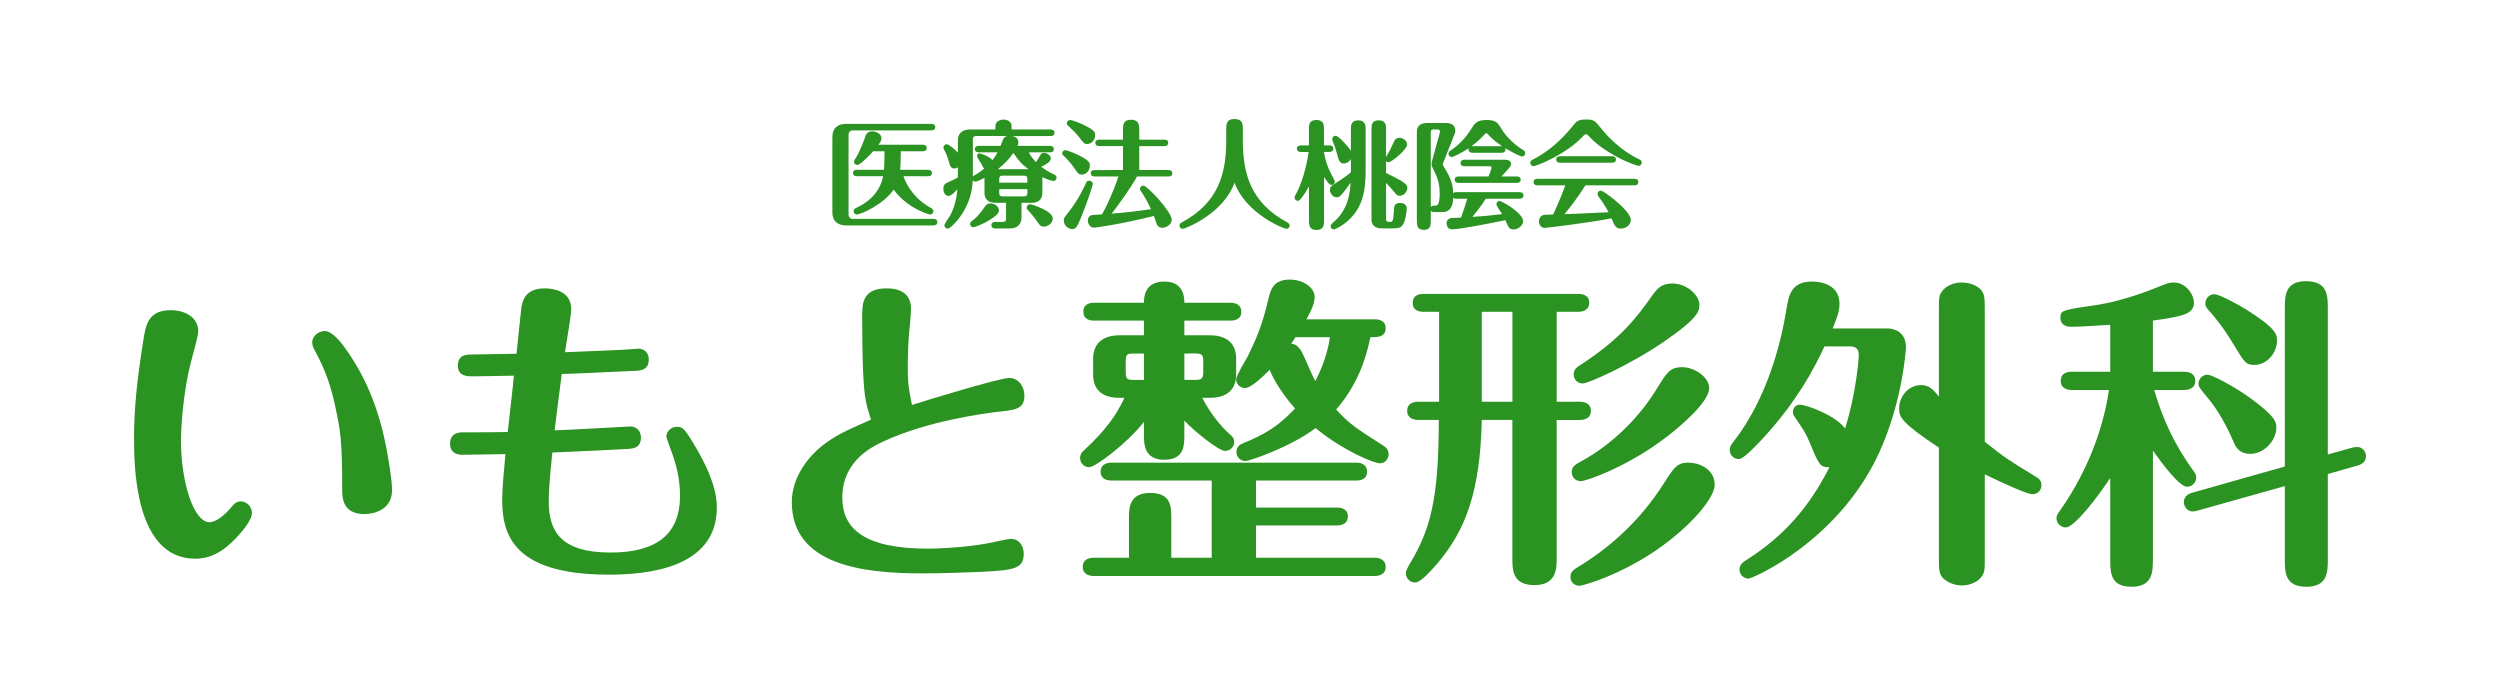<?xml version="1.0" encoding="utf-8"?>
<!-- Generator: Adobe Illustrator 16.0.0, SVG Export Plug-In . SVG Version: 6.00 Build 0)  -->
<!DOCTYPE svg PUBLIC "-//W3C//DTD SVG 1.1//EN" "http://www.w3.org/Graphics/SVG/1.1/DTD/svg11.dtd">
<svg version="1.1" id="sp-head" xmlns="http://www.w3.org/2000/svg" xmlns:xlink="http://www.w3.org/1999/xlink" x="0px" y="0px"
	 width="185px" height="50px" viewBox="0 0 185 50" enable-background="new 0 0 185 50" xml:space="preserve">
<rect fill="#FFFFFF" width="185" height="50"/>
<g>
	<g>
		<path fill="#2A9321" d="M17.657,39.611c-1.084,1.205-2.072,1.734-3.206,1.734c-4.531,0-4.531-7.015-4.531-8.992
			c0-2.217,0.241-4.362,0.699-7.254c0.169-1.013,0.338-2.146,2.001-2.146c1.205,0,2.049,0.627,2.049,1.543
			c0,0.289-0.168,0.916-0.529,2.266c-0.603,2.266-0.748,5.014-0.748,5.809c0,3.135,0.94,6.074,2.121,6.074
			c0.217,0,0.796-0.168,1.543-1.035c0.265-0.338,0.434-0.508,0.771-0.508c0.481,0,0.819,0.459,0.819,0.844
			C18.646,38.477,17.971,39.249,17.657,39.611z M25.685,25.967c1.519,2.17,2.411,4.58,2.917,7.23
			c0.12,0.676,0.409,2.267,0.409,3.062c0,1.784-1.928,1.784-2.049,1.784c-1.639,0-1.639-1.277-1.639-1.809
			c0-3.785-0.145-4.412-0.507-6.123c-0.313-1.495-0.723-2.7-1.47-4.074c-0.169-0.29-0.241-0.482-0.241-0.699
			c0-0.507,0.506-0.843,0.917-0.843C24.624,24.497,25.323,25.436,25.685,25.967z"/>
		<path fill="#2A9321" d="M45.863,25.895c0.169,0,1.374-0.097,1.397-0.097c0.049,0,0.748,0.024,0.748,0.819
			c0,0.746-0.579,0.796-0.893,0.82c-0.12,0-5.014,0.24-5.544,0.24c-0.097,0.676-0.458,3.568-0.53,4.17
			c0.892-0.023,5.424-0.289,5.641-0.289c0.313,0,0.747,0.24,0.747,0.819c0,0.795-0.627,0.819-0.94,0.843
			c-2.121,0.122-2.458,0.122-5.616,0.266c-0.169,1.688-0.266,2.725-0.266,3.617c0,2.217,0.893,3.785,4.581,3.785
			c3.446,0,5.134-1.398,5.134-4.195c0-0.723-0.097-1.783-0.555-3.062c-0.168-0.435-0.458-1.253-0.458-1.325
			c0-0.313,0.289-0.724,0.796-0.724c0.386,0,0.554,0.146,1.181,1.181c1.085,1.784,1.76,3.375,1.76,4.797
			c0,4.532-5.255,4.965-8.002,4.965c-7.401,0-7.883-3.277-7.883-5.641c0-0.723,0.168-2.482,0.241-3.277
			c-0.507,0-2.725,0.047-3.182,0.047c-0.916,0-0.916-0.674-0.916-0.842c0-0.121,0-0.819,0.916-0.819c1.229,0,2.024,0,3.351-0.024
			c0.072-0.65,0.409-3.568,0.458-4.17c-0.747,0.023-2.989,0.049-3.062,0.049c-0.386,0-1.085,0-1.085-0.795
			c0-0.82,0.675-0.82,1.037-0.82c0.457,0,2.482-0.049,2.893-0.049h0.409c0.049-0.529,0.338-3.229,0.361-3.447
			c0.121-0.651,0.41-1.398,1.736-1.398c0.481,0,1.952,0.121,1.952,1.543c0,0.506-0.409,2.724-0.458,3.183
			C42.271,26.039,45.55,25.918,45.863,25.895z"/>
		<path fill="#2A9321" d="M63.872,27.582c-0.049-1.014-0.071-3.085-0.071-4.123c0-0.964,0-2.121,1.808-2.121
			c0.698,0,1.808,0.193,1.808,1.519c0,0.29-0.121,1.591-0.145,1.832c-0.048,0.507-0.096,1.495-0.096,2.387
			c0,0.916,0,1.445,0.313,2.892c1.084-0.36,6.508-2,7.183-2c0.723,0,1.133,0.651,1.133,1.302c0,0.988-0.603,1.061-1.977,1.205
			c-0.988,0.121-5.11,0.651-8.413,2.17c-0.964,0.434-3.085,1.519-3.085,4.17c0,2.291,1.591,3.785,6.34,3.785
			c0.65,0,2.676-0.074,4.387-0.387c0.289-0.048,1.494-0.337,1.735-0.337c0.651,0,0.965,0.556,0.965,1.108
			c0,1.109-0.771,1.205-2.989,1.326c-1.061,0.049-3.085,0.121-4.531,0.121c-4.412,0-9.643-0.627-9.643-5.279
			c0-1.977,1.398-3.494,2.218-4.146c1.036-0.795,1.663-1.085,3.64-1.952C64.089,29.896,63.969,29.51,63.872,27.582z"/>
		<path fill="#2A9321" d="M84.653,31.223c-1.326,1.662-3.615,3.35-4.05,3.35c-0.41,0-0.675-0.336-0.675-0.674
			c0-0.121,0.023-0.313,0.169-0.459c0.939-0.892,2.241-2.096,3.109-4.002H82.82c-1.085,0-1.929-0.457-1.929-1.734v-1.157
			c0-1.519,1.254-1.735,1.929-1.735h1.832v-1.085h-3.664c-0.289,0-0.819-0.048-0.819-0.675c0-0.578,0.506-0.65,0.819-0.65h3.664
			c0-0.338,0-1.567,1.519-1.567c1.471,0,1.471,1.253,1.471,1.567h3.398c0.265,0,0.82,0.072,0.82,0.674
			c0,0.578-0.531,0.651-0.82,0.651h-3.398v1.085h1.904c1.085,0,1.929,0.482,1.929,1.735v1.157c0,1.543-1.254,1.734-1.929,1.734
			h-0.579c0.579,1.133,1.375,2.123,2.098,2.75c0.072,0.071,0.266,0.217,0.266,0.529s-0.266,0.651-0.676,0.651
			c-0.481,0-2.313-1.494-3.013-2.242v1.062c0,0.771,0,1.832-1.494,1.832c-1.495,0-1.495-1.182-1.495-1.832V31.223L84.653,31.223z
			 M101.721,41.273c0.288,0,0.818,0.097,0.818,0.674c0,0.604-0.555,0.676-0.818,0.676H80.94c-0.289,0-0.819-0.096-0.819-0.676
			c0-0.602,0.555-0.674,0.819-0.674h2.604v-2.918c0-0.723,0-1.879,1.567-1.879c1.566,0,1.566,1.037,1.566,1.879v2.918h2.989v-5.713
			h-7.4c-0.289,0-0.819-0.072-0.819-0.65c0-0.602,0.554-0.674,0.819-0.674h18.08c0.288,0,0.817,0.072,0.817,0.674
			c0,0.604-0.554,0.65-0.817,0.65h-7.401v2.002h5.978c0.289,0,0.82,0.071,0.82,0.649c0,0.603-0.556,0.675-0.82,0.675h-5.978v2.387
			H101.721z M84.653,28.111V26.16h-0.771c-0.434,0-0.578,0.023-0.578,0.578v0.771c0,0.53,0.096,0.604,0.578,0.604h0.771V28.111z
			 M87.643,26.16v1.951h0.819c0.41,0,0.579-0.047,0.579-0.603v-0.771c0-0.508-0.121-0.579-0.579-0.579L87.643,26.16L87.643,26.16z
			 M101.721,23.628c0.288,0,0.818,0.072,0.818,0.651c0,0.675-0.604,0.675-1.133,0.675c-0.313,1.591-0.965,3.543-2.531,5.351
			c1.036,1.108,1.352,1.303,3.568,2.725c0.313,0.217,0.313,0.506,0.313,0.578c0,0.361-0.266,0.676-0.65,0.676
			c-0.41,0-2.699-0.916-4.748-2.604c-1.978,1.469-4.941,2.436-5.184,2.436c-0.386,0-0.675-0.29-0.675-0.676
			c0-0.121,0.024-0.434,0.41-0.603c1.76-0.724,2.651-1.278,3.929-2.604c-1.205-1.35-1.759-2.53-1.88-2.869
			c-0.435,0.436-1.374,1.351-1.809,1.351c-0.385,0-0.674-0.289-0.674-0.651c0-0.266,0.723-1.446,0.867-1.711
			c0.94-1.904,1.205-2.917,1.566-4.412c0.121-0.458,0.313-1.252,1.519-1.252c1.037,0,1.856,0.603,1.856,1.277
			c0,0.506-0.24,0.988-0.604,1.663H101.721L101.721,23.628z M95.861,24.954c-0.023,0.072-0.266,0.41-0.313,0.482
			c0.241,0.024,0.458,0.072,0.771,0.58c0.168,0.289,0.818,1.855,1.012,2.193c0.17-0.361,0.845-1.591,1.086-3.254L95.861,24.954
			L95.861,24.954z"/>
		<path fill="#2A9321" d="M109.652,31.077c-0.12,5.353-1.204,8.147-3.277,10.606c-0.41,0.457-1.205,1.422-1.664,1.422
			c-0.409,0-0.675-0.362-0.675-0.651c0-0.218,0.049-0.313,0.313-0.772c1.493-2.506,2.121-4.725,2.121-10.605h-1.52
			c-0.289,0-0.819-0.096-0.819-0.676c0-0.603,0.556-0.674,0.819-0.674h1.543v-6.652h-1.133c-0.313,0-0.819-0.072-0.819-0.651
			c0-0.626,0.53-0.675,0.819-0.675h11.426c0.289,0,0.818,0.072,0.818,0.651c0,0.602-0.555,0.674-0.818,0.674h-1.592v6.654h1.712
			c0.29,0,0.819,0.096,0.819,0.674c0,0.604-0.555,0.676-0.819,0.676h-1.712V41.32c0,0.724,0,1.978-1.639,1.978
			c-1.64,0-1.64-1.133-1.64-1.978V31.077H109.652z M111.919,29.727v-6.652h-2.267v6.652H111.919z M121.199,41.563
			c-2.049,1.182-4.051,1.783-4.34,1.783c-0.313,0-0.649-0.24-0.649-0.65c0-0.361,0.217-0.53,0.578-0.748
			c2.267-1.375,4.556-3.375,6.315-6.146c0.795-1.253,1.013-1.566,1.855-1.566c0.723,0,1.928,0.435,1.928,1.64
			C126.889,37.031,124.404,39.755,121.199,41.563z M123.393,32.282c-2.963,2.29-6.05,3.325-6.412,3.325
			c-0.385,0-0.674-0.289-0.674-0.674c0-0.41,0.289-0.555,0.529-0.699c3.255-1.736,5.109-4.364,5.785-5.498
			c0.699-1.131,0.939-1.565,1.855-1.565c0.939,0,2.002,0.747,2.002,1.542C126.479,29.727,124.502,31.415,123.393,32.282z
			 M123.152,25.268c-2.604,1.785-5.641,3.109-6.026,3.109c-0.41,0-0.675-0.313-0.675-0.675c0-0.361,0.24-0.53,0.506-0.699
			c3.037-1.977,4.17-3.543,5.255-5.062c0.41-0.579,0.724-0.964,1.543-0.964c1.085,0,2.001,0.892,2.001,1.567
			C125.756,22.978,125.756,23.484,123.152,25.268z"/>
		<path fill="#2A9321" d="M135.014,25.629c-0.771,1.664-2.023,4.025-4.459,6.702c-0.457,0.483-1.494,1.64-1.88,1.64
			c-0.409,0-0.675-0.339-0.675-0.652c0-0.289,0.145-0.481,0.313-0.674c2.508-3.254,3.496-7.352,3.883-9.762
			c0.169-1.013,0.338-2.049,1.904-2.049c0.191,0,2.023,0,2.023,1.639c0,0.579-0.217,1.133-0.506,1.833h4.072
			c0.361,0,1.352,0.168,1.352,1.398c0,0.071-0.218,3.929-1.979,7.786c-2.987,6.533-9.353,9.328-9.688,9.328
			c-0.313,0-0.651-0.266-0.651-0.676c0-0.385,0.291-0.554,0.508-0.699c2.771-1.76,4.65-3.904,6.146-6.869
			c-0.675,0.023-0.771-0.168-1.422-1.735c-0.313-0.772-0.481-1.013-1.157-2.001c-0.097-0.145-0.121-0.216-0.121-0.361
			c0-0.313,0.241-0.529,0.508-0.529c0.481,0,2.627,0.771,3.351,1.76c0.819-2.579,1.013-5.158,1.013-5.423
			c0-0.313-0.072-0.651-0.65-0.651h-1.883V25.629z M146.874,41.178c0,1.012,0,1.156-0.24,1.493
			c-0.267,0.386-0.845,0.651-1.446,0.651c-0.41,0-0.867-0.12-1.254-0.41c-0.457-0.337-0.457-0.699-0.457-1.734v-8.052
			c-2.82-1.88-2.941-2.267-2.941-2.894c0-0.892,0.676-1.735,1.615-1.735c0.603,0,0.893,0.313,1.326,0.844v-6.292
			c0-1.012,0-1.181,0.24-1.495c0.266-0.384,0.844-0.65,1.446-0.65c0.385,0,0.868,0.096,1.254,0.385
			c0.457,0.337,0.457,0.724,0.457,1.759v9.644c1.543,1.229,1.76,1.35,3.761,2.578c0.145,0.074,0.434,0.242,0.434,0.627
			c0,0.41-0.313,0.676-0.674,0.676c-0.338,0-1.785-0.627-3.521-1.471V41.178z"/>
		<path fill="#2A9321" d="M159.314,41.346c0,0.963,0,2.072-1.59,2.072c-1.566,0-1.566-1.061-1.566-2.072v-5.979
			c-1.037,1.59-2.701,3.664-3.279,3.664c-0.361,0-0.699-0.289-0.699-0.676c0-0.215,0.072-0.313,0.266-0.578
			c2.314-3.301,3.279-6.58,3.615-8.918h-2.746c-0.267,0-0.82-0.072-0.82-0.676c0-0.627,0.579-0.675,0.82-0.675h2.844v-3.472
			c-1.447,0.097-2.387,0.145-2.893,0.145c-0.797,0-0.797-0.579-0.797-0.651c0-0.578,0.072-0.578,2.846-0.988
			c1.688-0.265,3.76-1.037,4.313-1.277c0.603-0.241,0.82-0.361,1.254-0.361c0.845,0,1.47,0.868,1.47,1.495
			c0,0.843-0.818,1.012-3.037,1.325v3.785h2.314c0.266,0,0.819,0.073,0.819,0.676c0,0.602-0.556,0.674-0.819,0.674h-2.218
			c0.649,2.218,1.493,4.002,2.845,5.906c0.217,0.289,0.266,0.385,0.266,0.578c0,0.361-0.313,0.676-0.676,0.676
			c-0.578,0-1.904-1.785-2.529-2.676v8.002H159.314z M162.643,37.777c-0.146,0.049-0.267,0.072-0.41,0.072
			c-0.313,0-0.627-0.313-0.627-0.699c0-0.506,0.481-0.65,0.65-0.698l6.821-1.929v-11.69c0-0.916,0-2.025,1.567-2.025
			c1.613,0,1.613,1.085,1.613,2.025v10.799l1.809-0.506c0.097-0.024,0.24-0.048,0.386-0.048c0.338,0,0.628,0.313,0.628,0.675
			c0,0.53-0.482,0.651-0.628,0.699l-2.193,0.627v6.292c0,0.939,0,2.048-1.591,2.048s-1.591-1.085-1.591-2.048v-5.4L162.643,37.777z
			 M163.341,27.727c0.361,0,1.929,0.844,3.086,1.664c1.978,1.42,2.024,1.855,2.024,2.266c0,0.892-0.867,1.928-1.93,1.928
			c-0.867,0-1.107-0.578-1.252-0.916c-0.748-1.759-1.543-2.82-1.978-3.327c-0.458-0.554-0.603-0.723-0.603-0.94
			C162.689,27.991,163.027,27.727,163.341,27.727z M163.871,21.772c0.338,0,1.688,0.723,2.314,1.109
			c2.313,1.446,2.313,1.904,2.313,2.338c0,0.868-0.723,1.784-1.663,1.784c-0.649,0-0.747-0.192-1.494-1.422
			c-0.747-1.253-1.397-2.073-1.928-2.652c-0.099-0.121-0.218-0.241-0.218-0.482C163.195,22.085,163.484,21.772,163.871,21.772z"/>
	</g>
	<g>
		<path fill="#2A9321" d="M62.793,15.91c0,0.13,0.113,0.286,0.286,0.286h5.991c0.104,0,0.295,0.035,0.295,0.243
			c0,0.217-0.199,0.243-0.295,0.243h-6.434c-0.382,0-1.04-0.112-1.04-0.971v-5.575c0-0.694,0.441-0.972,1.031-0.972h6.287
			c0.112,0,0.294,0.035,0.294,0.243c0,0.217-0.199,0.243-0.294,0.243h-5.836c-0.156,0-0.286,0.147-0.286,0.286L62.793,15.91
			L62.793,15.91z M66.86,13.041c0.207,0.65,0.797,1.673,2.046,2.358c0.078,0.043,0.164,0.095,0.164,0.234
			c0,0.156-0.121,0.242-0.233,0.242c-0.13,0-1.726-0.485-2.706-1.846c-0.745,1.101-2.437,1.846-2.73,1.846
			c-0.104,0-0.234-0.086-0.234-0.242c0-0.035,0-0.156,0.147-0.226c1.145-0.521,1.829-1.326,2.038-2.367h-1.934
			c-0.096,0-0.296-0.018-0.296-0.235c0-0.216,0.191-0.242,0.296-0.242h2.002c0.018-0.173,0.034-1.145,0.034-1.37h-0.84
			c-0.365,0.408-0.972,1.015-1.171,1.015c-0.156,0-0.243-0.122-0.243-0.234c0-0.069,0.018-0.113,0.069-0.19
			c0.355-0.538,0.65-1.361,0.693-1.482c0.104-0.321,0.183-0.582,0.572-0.582c0.287,0,0.694,0.173,0.694,0.503
			c0,0.191-0.113,0.346-0.226,0.485h3.286c0.095,0,0.295,0.026,0.295,0.243c0,0.208-0.19,0.243-0.295,0.243h-1.63
			c0,0.754-0.026,1.188-0.044,1.37h2.056c0.104,0,0.294,0.025,0.294,0.243c0,0.208-0.182,0.234-0.286,0.234H66.86z"/>
		<path fill="#2A9321" d="M70.884,12.381c-0.053,0.035-0.13,0.087-0.269,0.087c-0.261,0-0.321-0.226-0.374-0.425
			c-0.155-0.564-0.285-0.797-0.381-0.979c-0.026-0.052-0.044-0.086-0.044-0.156c0-0.13,0.113-0.234,0.243-0.234
			c0.156,0,0.607,0.381,0.824,0.624v-0.884c0-0.451,0.225-0.833,0.901-0.833h1.873c0-0.181,0-0.355,0.043-0.442
			c0.104-0.19,0.339-0.294,0.556-0.294c0.217,0,0.469,0.104,0.563,0.294c0.043,0.096,0.043,0.252,0.043,0.442h2.879
			c0.104,0,0.295,0.035,0.295,0.243c0,0.217-0.199,0.243-0.295,0.243h-2.844c0.165,0.035,0.459,0.113,0.459,0.478
			c0,0.112-0.034,0.182-0.061,0.251h2.394c0.095,0,0.295,0.026,0.295,0.234c0,0.225-0.2,0.243-0.295,0.243H76.13
			c0.173,0.347,0.459,0.642,0.537,0.728c0.113-0.165,0.27-0.451,0.313-0.52c0.078-0.13,0.156-0.165,0.277-0.165
			c0.233,0,0.503,0.182,0.503,0.416c0,0.26-0.391,0.451-0.712,0.607c0.278,0.216,0.607,0.416,0.92,0.554
			c0.095,0.044,0.217,0.096,0.217,0.261c0,0.104-0.087,0.234-0.226,0.234c-0.217,0-0.72-0.226-0.832-0.278
			c0.008,0.061,0.008,0.078,0.008,0.139v1.032c0,0.434-0.26,0.728-0.797,0.728h-0.746v1.066c0,0.46-0.234,0.833-0.902,0.833h-1.031
			c-0.087,0-0.295-0.026-0.295-0.243c0-0.226,0.208-0.243,0.295-0.243h0.538c0.208,0,0.251-0.087,0.251-0.251v-1.163H73.65
			c-0.555,0-0.798-0.312-0.798-0.728v-1.118c-0.537,0.277-0.615,0.277-0.685,0.277c-0.018,0-0.104,0-0.183-0.095
			c-0.043,0.659-0.147,1.682-1.058,2.861c-0.121,0.147-0.59,0.711-0.798,0.711c-0.13,0-0.242-0.104-0.242-0.234
			c0-0.138,0.354-0.615,0.416-0.719c0.398-0.711,0.512-1.526,0.546-1.969c-0.112,0.14-0.434,0.504-0.667,0.504
			c-0.191,0-0.373-0.2-0.373-0.539c0-0.216,0.069-0.347,0.26-0.433c0.355-0.157,0.642-0.286,0.815-0.399L70.884,12.381
			L70.884,12.381z M71.785,16.57c0-0.122,0.078-0.173,0.19-0.26c0.391-0.287,0.572-0.556,0.954-1.084
			c0.078-0.113,0.217-0.173,0.364-0.173c0.208,0,0.624,0.139,0.624,0.512c0,0.13-0.017,0.268-0.521,0.607
			c-0.589,0.399-1.248,0.642-1.378,0.642C71.88,16.813,71.785,16.691,71.785,16.57z M71.993,13.058
			c0.043-0.043,0.052-0.052,0.165-0.112c0.347-0.2,0.529-0.355,0.686-0.477c-0.087-0.052-0.122-0.13-0.234-0.364
			c-0.043-0.087-0.313-0.459-0.313-0.555c0-0.104,0.078-0.209,0.2-0.209c0.009,0,0.754,0.234,0.937,0.512
			c0.104-0.139,0.243-0.303,0.39-0.582h-1.388c-0.086,0-0.294-0.017-0.294-0.243c0-0.217,0.199-0.234,0.294-0.234h1.604
			c0.025-0.068,0.156-0.416,0.19-0.485c0.078-0.173,0.217-0.216,0.304-0.243h-2.289c-0.199,0-0.252,0.087-0.252,0.252V13.058
			L71.993,13.058z M76.112,12.521c-0.503-0.364-0.764-0.659-1.119-1.206c-0.338,0.469-0.615,0.772-1.152,1.206H76.112z
			 M76.024,13.517v-0.26c0-0.165-0.043-0.26-0.25-0.26h-1.579c-0.208,0-0.252,0.095-0.252,0.26v0.26H76.024z M73.944,13.994v0.278
			c0,0.165,0.043,0.26,0.252,0.26h1.578c0.207,0,0.251-0.087,0.251-0.26v-0.278H73.944z M76.233,15.113
			c0.068,0,1.674,0.477,1.674,1.058c0,0.338-0.356,0.598-0.668,0.598c-0.234,0-0.27-0.052-0.677-0.642
			c-0.069-0.104-0.407-0.477-0.511-0.599c-0.044-0.042-0.07-0.086-0.07-0.156C75.981,15.183,76.129,15.113,76.233,15.113z"/>
		<path fill="#2A9321" d="M80.057,12.919c-0.233,0-0.303-0.095-0.52-0.425c-0.347-0.512-0.676-0.824-0.85-0.989
			C78.643,11.47,78.6,11.427,78.6,11.34c0-0.129,0.121-0.226,0.226-0.226c0.087,0,0.52,0.13,1.032,0.391
			c0.736,0.372,0.789,0.538,0.789,0.72C80.647,12.737,80.283,12.919,80.057,12.919z M80.872,13.612c0,0.069-0.355,1.214-0.876,2.489
			c-0.303,0.729-0.397,0.85-0.658,0.85c-0.304,0-0.616-0.295-0.616-0.616c0-0.191,0.026-0.225,0.321-0.599
			c0.78-0.979,1.196-1.924,1.335-2.22c0.026-0.061,0.069-0.147,0.217-0.147C80.69,13.37,80.872,13.448,80.872,13.612z
			 M80.456,10.656c-0.226,0-0.261-0.052-0.606-0.512c-0.208-0.269-0.373-0.424-0.842-0.875c-0.025-0.027-0.068-0.061-0.068-0.147
			c0-0.122,0.112-0.243,0.251-0.243c0.078,0,0.556,0.139,1.041,0.382c0.71,0.347,0.807,0.503,0.807,0.72
			C81.037,10.457,80.69,10.656,80.456,10.656z M83.101,12.581v-1.77h-1.752c-0.086,0-0.294-0.025-0.294-0.243
			c0-0.208,0.199-0.234,0.294-0.234h1.752v-0.71c0-0.347,0-0.763,0.599-0.763c0.606,0,0.606,0.451,0.606,0.763v0.711h1.855
			c0.087,0,0.286,0.018,0.286,0.234c0,0.226-0.199,0.243-0.286,0.243h-1.855v1.77h2.15c0.087,0,0.295,0.017,0.295,0.243
			c0,0.217-0.199,0.234-0.295,0.234h-2.315c-0.468,0.867-1.465,2.22-1.882,2.75c1.327-0.104,2.159-0.226,2.913-0.33
			c-0.121-0.269-0.338-0.712-0.71-1.292c-0.087-0.139-0.104-0.148-0.104-0.208c0-0.122,0.104-0.243,0.243-0.243
			c0.312,0,2.106,1.952,2.106,2.515c0,0.373-0.425,0.607-0.693,0.607c-0.062,0-0.295-0.018-0.408-0.252
			c-0.034-0.087-0.182-0.529-0.216-0.625c-2.523,0.625-4.327,0.867-4.44,0.867c-0.269,0-0.451-0.277-0.451-0.528
			c0-0.104,0.035-0.26,0.165-0.347c0.096-0.069,0.174-0.069,0.885-0.112c0.329-0.573,0.789-1.543,1.214-2.801H81.01
			c-0.095,0-0.294-0.017-0.294-0.243c0-0.208,0.19-0.233,0.294-0.233L83.101,12.581L83.101,12.581z"/>
		<path fill="#2A9321" d="M90.74,9.589c0-0.355,0-0.781,0.599-0.781c0.633,0,0.633,0.382,0.633,0.781v0.807
			c0,2.418,0.555,4.595,3.286,6.061c0.061,0.035,0.174,0.096,0.174,0.235c0,0.147-0.121,0.242-0.234,0.242
			c-0.174,0-2.991-1.092-3.841-3.417c-0.841,2.324-3.668,3.417-3.841,3.417c-0.113,0-0.234-0.095-0.234-0.242
			c0-0.139,0.112-0.2,0.173-0.235c2.732-1.465,3.286-3.642,3.286-6.061V9.589L90.74,9.589z"/>
		<path fill="#2A9321" d="M96.861,13.794c-0.338,0.642-0.658,0.989-0.668,0.998c-0.034,0.034-0.096,0.069-0.155,0.069
			c-0.14,0-0.242-0.122-0.242-0.242c0-0.07,0.017-0.104,0.052-0.156c0.485-0.824,0.867-2.246,0.988-3.217h-0.572
			c-0.096,0-0.295-0.026-0.295-0.243c0-0.216,0.19-0.242,0.295-0.242h0.598V9.563c0-0.303,0-0.685,0.557-0.685
			c0.555,0,0.555,0.398,0.555,0.685v1.197h0.399c0.087,0,0.295,0.017,0.295,0.242c0,0.216-0.208,0.243-0.295,0.243h-0.399
			c0.113,0.711,0.297,1.214,0.737,2.02c0.062,0.122,0.062,0.122,0.062,0.173c0,0.148-0.112,0.243-0.233,0.243
			c-0.14,0-0.208-0.051-0.563-0.598v3.243c0,0.304,0,0.693-0.563,0.693c-0.546,0-0.546-0.398-0.546-0.693L96.861,13.794
			L96.861,13.794z M99.966,9.545c0-0.234,0-0.642,0.538-0.642c0.555,0,0.555,0.442,0.555,0.642v2.784
			c0,1.37-0.043,2.775-1.179,3.885c-0.469,0.459-1.065,0.763-1.171,0.763c-0.139,0-0.242-0.104-0.242-0.234
			c0-0.113,0.061-0.165,0.139-0.234c1.215-1.005,1.293-2.307,1.336-2.992c-0.174,0.269-0.521,0.729-0.659,0.875
			c-0.113,0.13-0.208,0.208-0.373,0.208c-0.269,0-0.494-0.286-0.494-0.546c0-0.233,0.13-0.321,0.304-0.424
			c0.096-0.061,0.832-0.512,1.248-0.885v-0.97c-0.121,0.191-0.304,0.321-0.52,0.321c-0.313,0-0.373-0.199-0.521-0.755
			c-0.111-0.408-0.131-0.451-0.295-0.858c-0.025-0.061-0.044-0.138-0.044-0.191c0-0.173,0.156-0.243,0.243-0.243
			c0.227,0,0.954,0.806,1.136,1.119V9.545L99.966,9.545z M102.566,12.798c1.422,0.693,1.578,0.85,1.578,1.118
			c0,0.286-0.276,0.573-0.57,0.573c-0.184,0-0.262-0.105-0.408-0.287c-0.191-0.234-0.391-0.451-0.6-0.668v2.662
			c0,0.217,0.062,0.217,0.348,0.217c0.131,0,0.191-0.035,0.243-0.936c0.009-0.191,0.026-0.459,0.46-0.459
			c0.285,0,0.484,0.165,0.484,0.399c0,0.225-0.086,0.754-0.183,0.997c-0.164,0.407-0.321,0.486-0.867,0.486h-0.798
			c-0.441,0-0.763-0.191-0.763-0.66V9.545c0-0.242,0-0.642,0.528-0.642c0.547,0,0.547,0.391,0.547,0.642v2.064
			c0.269-0.434,0.363-0.624,0.563-1.083c0.061-0.13,0.146-0.329,0.434-0.329c0.242,0,0.563,0.208,0.563,0.485
			c0,0.398-1.161,1.326-1.379,1.326c-0.104,0-0.155-0.051-0.183-0.086v0.876H102.566z"/>
		<path fill="#2A9321" d="M107.777,14.706c-0.154,0-0.189-0.035-0.232-0.086c-0.044,1.074-0.6,1.074-0.841,1.074h-0.572
			c-0.165,0-0.2-0.035-0.252-0.104v0.703c0,0.338,0,0.719-0.512,0.719c-0.521,0-0.521-0.373-0.521-0.719v-6.53
			c0-0.521,0.373-0.659,0.764-0.659h1.438c0.426,0,0.643,0.243,0.643,0.556c0,0.095-0.018,0.165-0.043,0.234l-0.877,2.219
			c-0.017,0.035-0.017,0.079,0.011,0.113c0.493,0.832,0.728,1.24,0.753,2.081c0.053-0.052,0.087-0.087,0.242-0.087h4.666
			c0.111,0,0.295,0.035,0.295,0.243c0,0.216-0.199,0.243-0.295,0.243h-2.498c-0.285,0.468-0.641,0.91-0.987,1.344
			c1.006-0.07,1.214-0.087,2.202-0.208c-0.069-0.113-0.426-0.607-0.426-0.729c0-0.147,0.113-0.243,0.234-0.243
			c0.182,0,1.742,0.91,1.742,1.491c0,0.304-0.338,0.616-0.702,0.616c-0.19,0-0.304-0.069-0.39-0.2
			c-0.044-0.069-0.191-0.416-0.227-0.485c-0.72,0.165-3.398,0.676-3.875,0.676c-0.121,0-0.469,0-0.469-0.459
			c0-0.295,0.26-0.355,0.32-0.373c0.025-0.008,0.494-0.025,0.744-0.035c0.097-0.234,0.357-1.005,0.461-1.396L107.777,14.706
			L107.777,14.706z M106.557,9.78c0.025-0.086-0.018-0.2-0.182-0.2h-0.27c-0.19,0-0.227,0.052-0.227,0.235v5.506
			c0.078-0.104,0.131-0.104,0.329-0.104c0.112,0,0.33,0,0.33-0.876c0-0.85-0.183-1.231-0.538-1.959
			c-0.025-0.061-0.068-0.147-0.068-0.26c0-0.043,0.008-0.095,0.018-0.13L106.557,9.78z M108.967,11.306
			c-0.104,0-0.295-0.035-0.295-0.243c0-0.035,0-0.052,0.018-0.095c-0.572,0.373-1.145,0.65-1.266,0.65
			c-0.105,0-0.234-0.086-0.234-0.243c0-0.13,0.078-0.182,0.129-0.217c0.938-0.633,1.346-1.283,1.648-1.76
			c0.182-0.295,0.381-0.52,1.04-0.52c0.712,0,0.851,0.234,1.103,0.659c0.269,0.451,0.814,1.083,1.611,1.569
			c0.063,0.035,0.148,0.095,0.148,0.234c0,0.138-0.113,0.243-0.234,0.243s-0.755-0.32-1.248-0.615
			c0.018,0.043,0.018,0.061,0.018,0.095c0,0.217-0.19,0.243-0.285,0.243H108.967z M110.154,13.058
			c0.087-0.216,0.218-0.555,0.218-0.658c0-0.096-0.097-0.096-0.14-0.096h-1.854c-0.104,0-0.296-0.026-0.296-0.243
			c0-0.208,0.182-0.243,0.296-0.243h2.991c0.26,0,0.451,0.113,0.451,0.312c0,0.122-0.069,0.208-0.157,0.312
			c-0.261,0.303-0.294,0.33-0.554,0.615h1.127c0.095,0,0.295,0.018,0.295,0.243c0,0.209-0.191,0.234-0.295,0.234h-4.293
			c-0.096,0-0.295-0.025-0.295-0.243c0-0.208,0.19-0.234,0.295-0.234L110.154,13.058L110.154,13.058z M110.086,9.91
			c-0.018-0.026-0.044-0.052-0.096-0.052c-0.043,0-0.069,0.025-0.088,0.043c-0.313,0.339-0.641,0.65-1.014,0.919h2.271
			C110.545,10.405,110.396,10.248,110.086,9.91z"/>
		<path fill="#2A9321" d="M121.262,12.278c-0.086,0-0.928-0.278-1.734-0.738c-1.248-0.711-1.672-1.162-2.036-1.551
			c-0.026-0.018-0.062-0.052-0.13-0.052c-0.078,0-0.104,0.034-0.147,0.068c-1.215,1.362-3.478,2.29-3.746,2.29
			c-0.12,0-0.226-0.113-0.226-0.243c0-0.139,0.087-0.191,0.217-0.26c1.152-0.59,2.125-1.474,2.939-2.489
			c0.252-0.312,0.363-0.459,0.963-0.459c0.599,0,0.658,0.079,1.145,0.685c0.434,0.546,1.432,1.622,2.801,2.263
			c0.069,0.035,0.182,0.086,0.182,0.243C121.486,12.199,121.341,12.278,121.262,12.278z M113.85,13.717c-0.14,0-0.365,0-0.365-0.243
			c0-0.243,0.218-0.243,0.365-0.243h7.031c0.139,0,0.355,0,0.355,0.243c0,0.243-0.217,0.243-0.355,0.243h-3.564
			c-0.563,0.91-1.17,1.682-1.551,2.133c1.059-0.043,2.202-0.087,3.27-0.147c-0.053-0.087-0.321-0.607-0.721-1.127
			c-0.043-0.053-0.096-0.13-0.096-0.226c0-0.13,0.104-0.243,0.243-0.243c0.147,0,0.763,0.477,0.972,0.65
			c0.537,0.434,1.248,1.11,1.248,1.517c0,0.391-0.397,0.642-0.729,0.642c-0.372,0-0.441-0.156-0.702-0.754
			c-1.819,0.338-4.795,0.702-4.95,0.702c-0.252,0-0.416-0.225-0.416-0.486c0-0.208,0.121-0.468,0.441-0.485
			c0.096-0.008,0.521-0.018,0.605-0.018c0.157-0.329,0.547-1.179,0.902-2.159L113.85,13.717L113.85,13.717z M119.216,11.558
			c0.14,0,0.364,0,0.364,0.243c0,0.243-0.227,0.243-0.364,0.243h-3.702c-0.13,0-0.354,0-0.354-0.243
			c0-0.243,0.217-0.243,0.354-0.243H119.216z"/>
	</g>
</g>
</svg>
